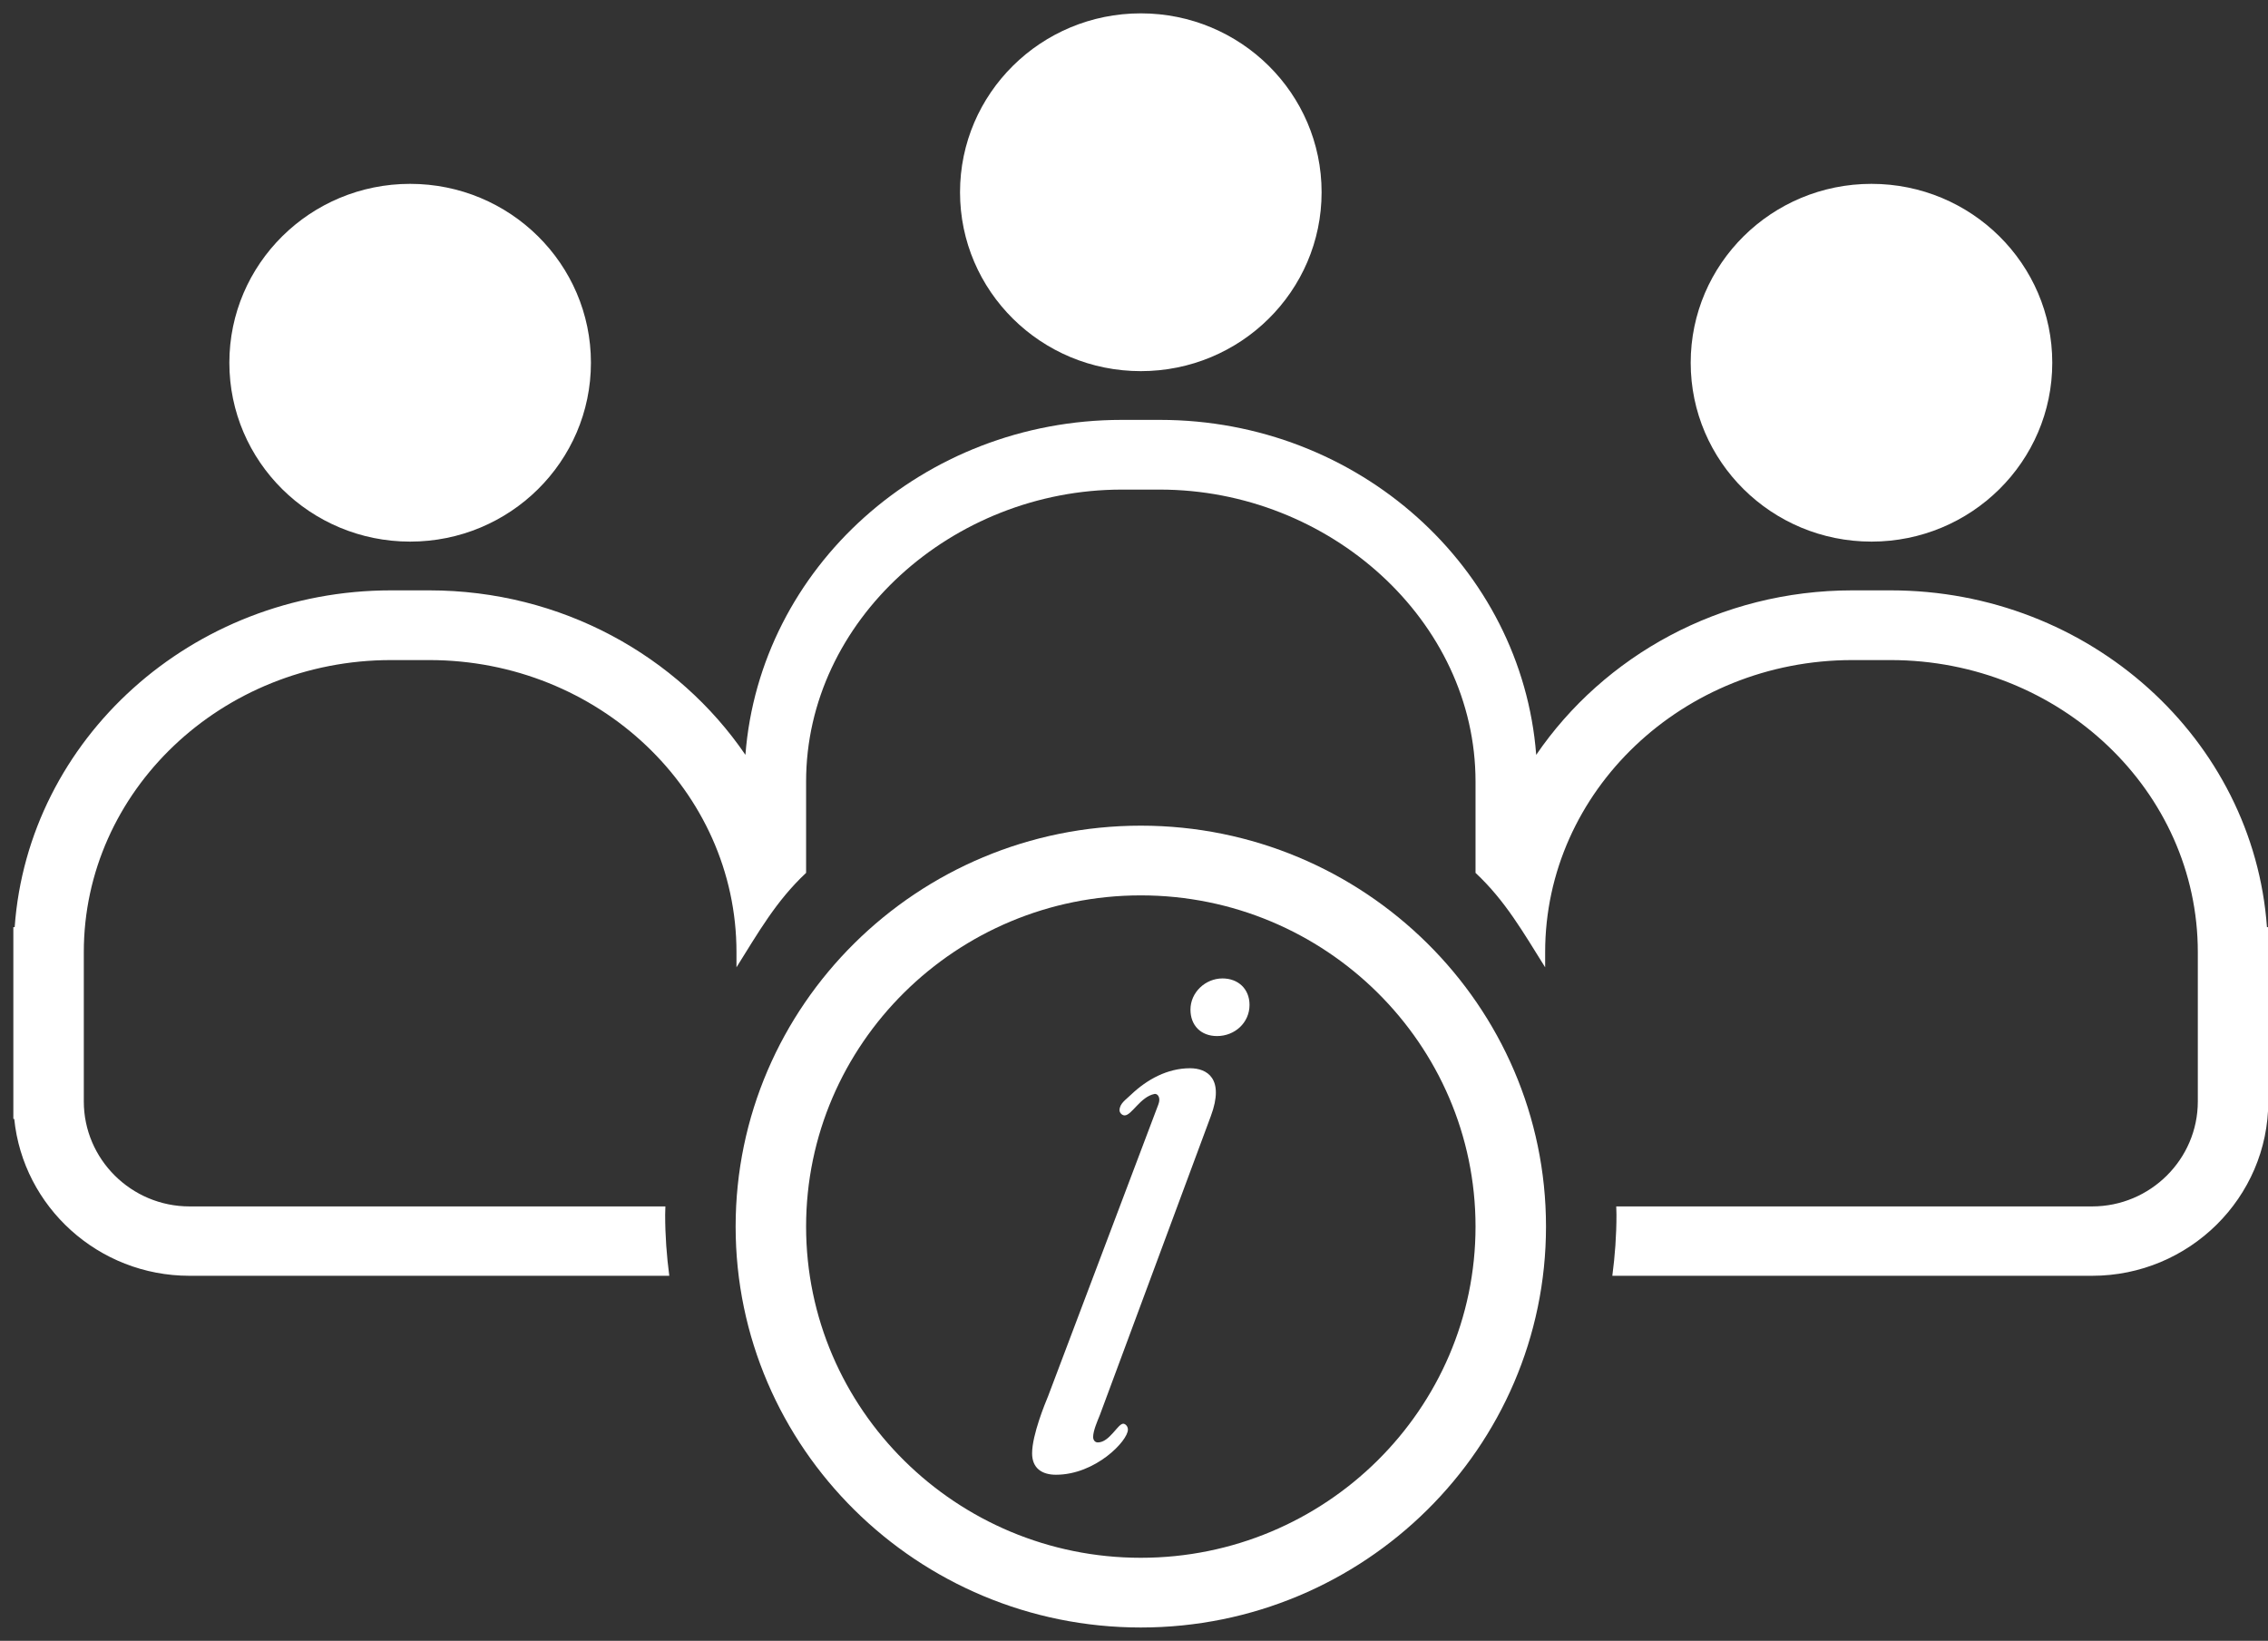 <svg xmlns="http://www.w3.org/2000/svg" xmlns:xlink="http://www.w3.org/1999/xlink" width="170" height="123"><rect width="100%" height="100%" fill="#333333" stroke="none"/><g transform="translate(-21 -49)"><g><g><g><path d="M152.221 49.865C152.221 57.27 146.178 63.274 138.724 63.274 131.27 63.274 125.227 57.27 125.227 49.865 125.227 42.46 131.27 36.456 138.724 36.456 146.178 36.456 152.221 42.46 152.221 49.865Z" fill="#FFFFFF" transform="matrix(1.004 0 0 1 22 26.326)"></path><path d="M97.671 37.085C97.671 44.491 91.628 50.495 84.174 50.495 76.72 50.495 70.677 44.491 70.677 37.085 70.677 29.679 76.72 23.675 84.174 23.675 91.628 23.675 97.671 29.679 97.671 37.085Z" fill="#FFFFFF" transform="matrix(1.004 0 0 1 22 26.326)"></path><path d="M43.121 49.865C43.121 57.27 37.078 63.274 29.624 63.274 22.17 63.274 16.127 57.27 16.127 49.865 16.127 42.46 22.17 36.456 29.624 36.456 37.078 36.456 43.121 42.46 43.121 49.865Z" fill="#FFFFFF" transform="matrix(1.004 0 0 1 22 26.326)"></path><path d="M168.249 92.176C167.243 78.096 155.04 66.928 140.145 66.928L137.301 66.928C127.425 66.928 118.732 71.846 113.693 79.259 112.619 65.243 100.443 54.149 85.596 54.149L82.752 54.149C67.904 54.149 55.728 65.243 54.655 79.259 49.616 71.846 40.923 66.928 31.046 66.928L28.203 66.928C13.308 66.928 1.105 78.096 0.099 92.176L0 92.176 0 94.043 0 106.549 0.067 106.549C0.73 113.142 6.345 118.309 13.152 118.309L48.971 118.309C48.775 116.812 48.663 115.286 48.663 113.736 48.663 113.517 48.676 113.327 48.68 113.109L13.152 113.109C8.801 113.109 5.261 109.566 5.261 105.243L5.261 94.043C5.261 81.974 15.553 72.154 28.203 72.154L31.046 72.154C43.696 72.154 53.987 81.974 53.987 94.043L53.987 95.185C55.615 92.579 56.951 90.203 59.185 88.106L59.185 81.262C59.185 69.194 70.102 59.375 82.752 59.375L85.596 59.375C98.246 59.375 109.163 69.194 109.163 81.262L109.163 88.106C111.397 90.203 112.732 92.579 114.361 95.185L114.361 94.043C114.361 81.974 124.652 72.154 137.301 72.154L140.145 72.154C152.795 72.154 163.087 81.974 163.087 94.043L163.087 105.243C163.087 109.566 159.547 113.109 155.196 113.109L119.668 113.109C119.672 113.327 119.685 113.517 119.685 113.736 119.685 115.286 119.573 116.812 119.376 118.309L155.196 118.309C162.447 118.309 168.348 112.447 168.348 105.243L168.348 94.043 168.348 92.176 168.249 92.176Z" fill="#FFFFFF" transform="matrix(1.004 0 0 1 22 26.326)"></path><path d="M85.483 105.467C85.689 104.943 85.421 104.633 85.194 104.679 84.135 104.891 83.493 106.285 82.968 106.285 82.762 106.285 82.586 106.079 82.586 105.905 82.586 105.379 83.089 105.089 83.47 104.707 84.638 103.598 86.154 102.751 87.85 102.751 89.106 102.751 90.451 103.51 89.399 106.345L81.112 128.758C80.936 129.194 80.615 129.925 80.615 130.393 80.615 130.597 80.729 130.8 80.965 130.8 81.84 130.8 82.453 129.399 82.861 129.399 83.008 129.399 83.211 129.576 83.211 129.837 83.211 130.681 80.791 133.223 77.839 133.223 76.787 133.223 76.058 132.729 76.058 131.618 76.058 130.217 77.051 127.823 77.255 127.326L85.483 105.467ZM87.881 98.355C87.881 97.068 88.989 96.019 90.273 96.019 91.444 96.019 92.29 96.806 92.29 98.003 92.29 99.348 91.179 100.339 89.866 100.339 88.668 100.339 87.881 99.552 87.881 98.355Z" fill="#FFFFFF" fill-rule="evenodd" transform="matrix(1.004 0 0 1 22 26.326)"></path><path d="M84.174 144.674C67.493 144.674 53.924 131.193 53.924 114.62 53.924 98.049 67.493 84.567 84.174 84.567 100.854 84.567 114.424 98.049 114.424 114.62 114.424 131.193 100.854 144.674 84.174 144.674ZM84.174 89.793C70.395 89.793 59.185 100.931 59.185 114.62 59.185 128.309 70.395 139.448 84.174 139.448 97.953 139.448 109.163 128.309 109.163 114.62 109.163 100.931 97.953 89.793 84.174 89.793Z" fill="#FFFFFF" transform="matrix(1.004 0 0 1 22 26.326)"></path></g></g></g></g></svg>